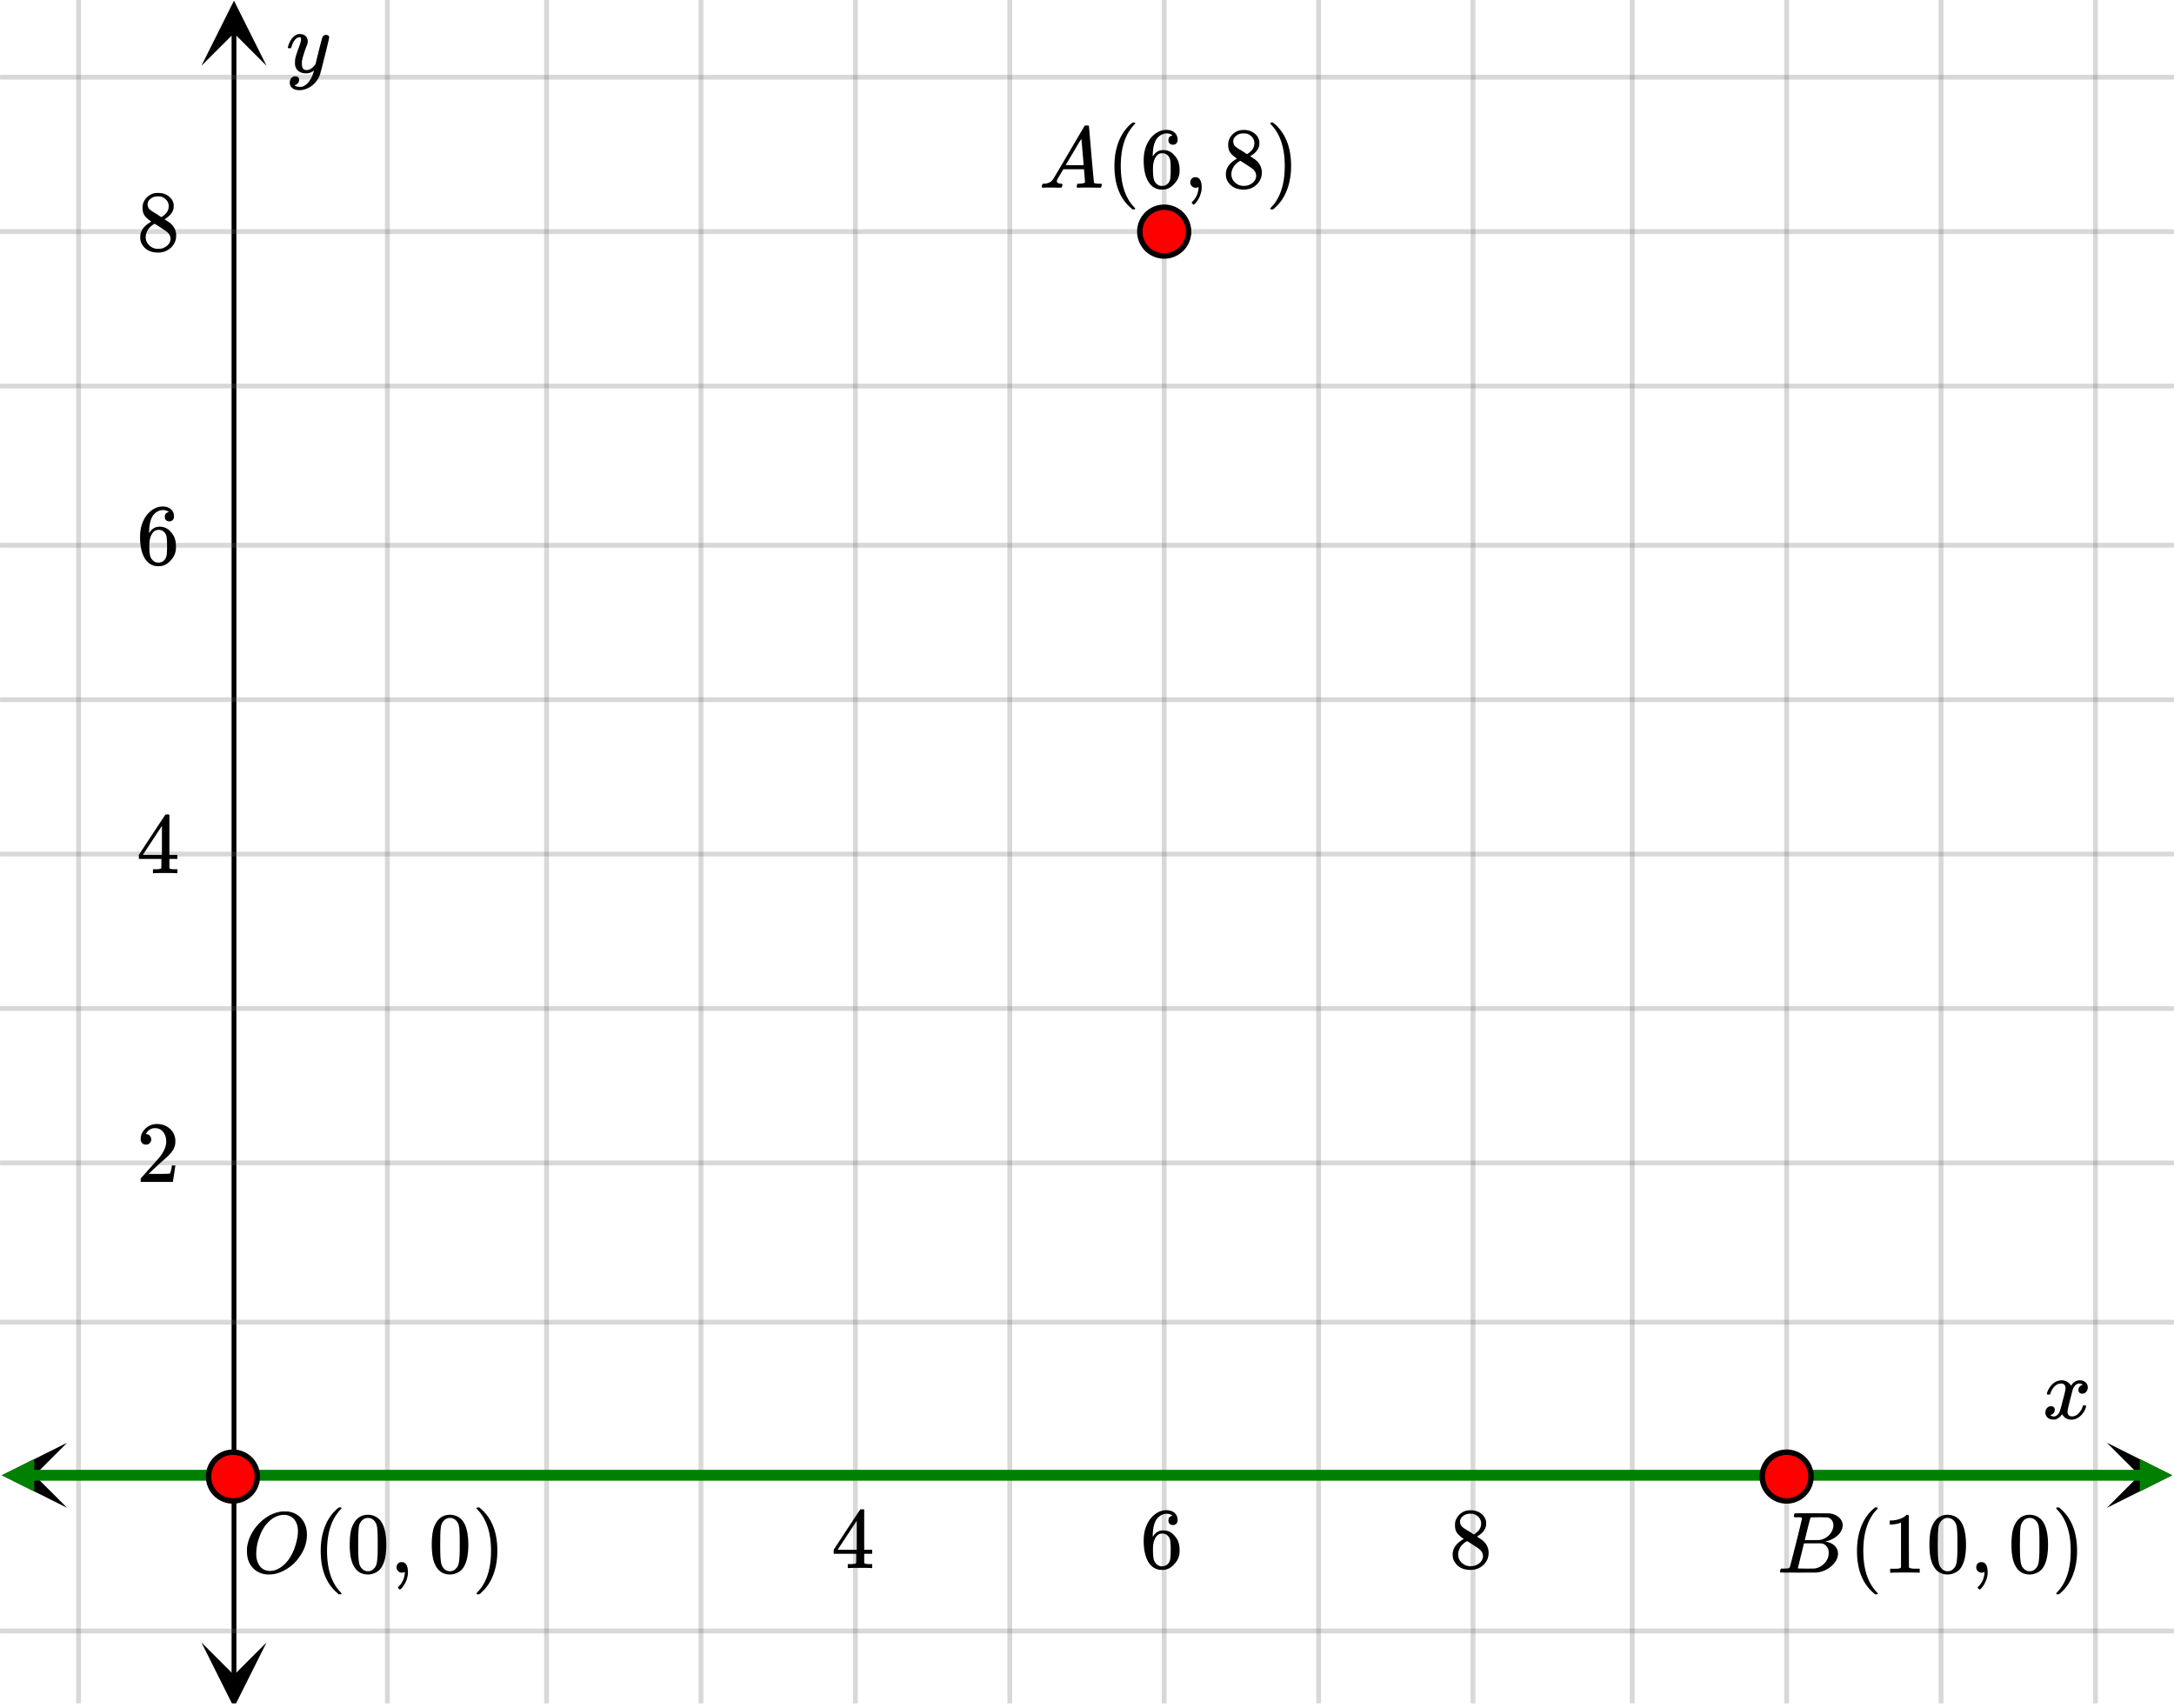 <svg xmlns="http://www.w3.org/2000/svg" width="450" height="353.562" viewBox="0 0 450 354"><defs><clipPath id="a"><path d="M.137 298.977H14V313H.137zm0 0"/></clipPath><clipPath id="b"><path d="M436.363 298.977H450V313h-13.637zm0 0"/></clipPath><clipPath id="c"><path d="M16 0h418v353H16zm0 0"/></clipPath><clipPath id="d"><path d="M15 0h420v353H15zm0 0"/></clipPath><clipPath id="e"><path d="M41.465 340H55v13H41.465zm0 0"/></clipPath><clipPath id="f"><path d="M41.465 0H55v13.637H41.465zm0 0"/></clipPath><clipPath id="g"><path d="M.066 302.352H7V310H.066zm0 0"/></clipPath><clipPath id="h"><path d="M443.184 302.352H450V310h-6.816zm0 0"/></clipPath></defs><path fill="#fff" d="M0 0h450v354H0z"/><path d="M6.75 305.227h436.5v1H6.75zm0 0"/><g clip-path="url(#a)"><path d="M13.637 298.977l-13.5 6.75 13.5 6.75-6.75-6.75zm0 0"/></g><g clip-path="url(#b)"><path d="M436.363 298.977l13.5 6.75-13.5 6.75 6.75-6.75zm0 0"/></g><g clip-path="url(#c)"><path d="M80 0v354M113 0v354M145 0v354M177 0v354M209 0v354M241 0v354M273 0v354M305 0v354M338 0v354M370 0v354M402 0v354M434 0v354M16 0v354"/></g><g clip-path="url(#d)"><path d="M80.5 0v354c0 .277-.223.5-.5.5a.498.498 0 0 1-.5-.5V0c0-.277.223-.5.5-.5s.5.223.5.5zm33 0v354c0 .277-.223.5-.5.5a.498.498 0 0 1-.5-.5V0c0-.277.223-.5.5-.5s.5.223.5.5zm32 0v354c0 .277-.223.5-.5.5a.498.498 0 0 1-.5-.5V0c0-.277.223-.5.5-.5s.5.223.5.5zm32 0v354c0 .277-.223.5-.5.5a.498.498 0 0 1-.5-.5V0c0-.277.223-.5.5-.5s.5.223.5.5zm32 0v354c0 .277-.223.5-.5.5a.498.498 0 0 1-.5-.5V0c0-.277.223-.5.5-.5s.5.223.5.5zm32 0v354c0 .277-.223.5-.5.5a.498.498 0 0 1-.5-.5V0c0-.277.223-.5.5-.5s.5.223.5.5zm32 0v354c0 .277-.223.5-.5.5a.498.498 0 0 1-.5-.5V0c0-.277.223-.5.5-.5s.5.223.5.5zm32 0v354c0 .277-.223.5-.5.5a.498.498 0 0 1-.5-.5V0c0-.277.223-.5.5-.5s.5.223.5.5zm33 0v354c0 .277-.223.5-.5.5a.498.498 0 0 1-.5-.5V0c0-.277.223-.5.5-.5s.5.223.5.5zm32 0v354c0 .277-.223.5-.5.5a.498.498 0 0 1-.5-.5V0c0-.277.223-.5.5-.5s.5.223.5.5zm32 0v354c0 .277-.223.5-.5.5a.498.498 0 0 1-.5-.5V0c0-.277.223-.5.5-.5s.5.223.5.5zm32 0v354c0 .277-.223.5-.5.5a.498.498 0 0 1-.5-.5V0c0-.277.223-.5.5-.5s.5.223.5.5zm-418 0v354c0 .277-.223.5-.5.5a.498.498 0 0 1-.5-.5V0c0-.277.223-.5.5-.5s.5.223.5.5zm0 0" fill="#666" fill-opacity=".251"/></g><path d="M47.715 347.25V6.75h1v340.5zm0 0"/><g clip-path="url(#e)"><path d="M41.465 340.363l6.75 13.5 6.75-13.5-6.75 6.75zm0 0"/></g><g clip-path="url(#f)"><path d="M41.465 13.637l6.75-13.5 6.75 13.5-6.75-6.75zm0 0"/></g><path d="M0 274h450M0 241h450M0 209h450M0 177h450M0 145h450M0 113h450M0 80h450M0 48h450M0 16h450M0 338h450"/><path d="M0 273.5h450c.277 0 .5.223.5.5s-.223.5-.5.5H0a.498.498 0 0 1-.5-.5c0-.277.223-.5.5-.5zm0-33h450c.277 0 .5.223.5.5s-.223.5-.5.5H0a.498.498 0 0 1-.5-.5c0-.277.223-.5.5-.5zm0-32h450c.277 0 .5.223.5.5s-.223.5-.5.5H0a.498.498 0 0 1-.5-.5c0-.277.223-.5.5-.5zm0-32h450c.277 0 .5.223.5.5s-.223.5-.5.5H0a.498.498 0 0 1-.5-.5c0-.277.223-.5.5-.5zm0-32h450c.277 0 .5.223.5.5s-.223.5-.5.5H0a.498.498 0 0 1-.5-.5c0-.277.223-.5.5-.5zm0-32h450c.277 0 .5.223.5.5s-.223.5-.5.5H0a.498.498 0 0 1-.5-.5c0-.277.223-.5.5-.5zm0-33h450c.277 0 .5.223.5.5s-.223.5-.5.5H0a.498.498 0 0 1-.5-.5c0-.277.223-.5.5-.5zm0-32h450c.277 0 .5.223.5.5s-.223.5-.5.5H0a.498.498 0 0 1-.5-.5c0-.277.223-.5.5-.5zm0-32h450c.277 0 .5.223.5.5s-.223.5-.5.5H0a.498.498 0 0 1-.5-.5c0-.277.223-.5.5-.5zm0 322h450c.277 0 .5.223.5.5s-.223.5-.5.5H0a.498.498 0 0 1-.5-.5c0-.277.223-.5.5-.5zm0 0" fill="#666" fill-opacity=".251"/><path d="M6.75 304.602h436.5v2.25H6.75zm0 0" fill="green"/><g clip-path="url(#g)"><path d="M6.816 302.352l-6.75 3.375 6.75 3.375zm0 0" fill="green"/></g><g clip-path="url(#h)"><path d="M443.184 302.352l6.75 3.375-6.75 3.375zm0 0" fill="green"/></g><path d="M246.05 48a5.051 5.051 0 1 1-10.102-.001 5.051 5.051 0 0 1 10.103.001zm0 0M53.05 306a5.051 5.051 0 1 1-10.102-.001 5.051 5.051 0 0 1 10.103.001zm0 0M375.05 306a5.051 5.051 0 1 1-10.102-.001 5.051 5.051 0 0 1 10.103.001zm0 0" fill="red" stroke-width="1.125" stroke="#000"/><path d="M215.75 38.898c-.082-.082-.125-.148-.125-.195 0-.047.02-.148.063-.305.042-.156.078-.25.109-.28l.062-.048h.25c.844-.03 1.457-.332 1.844-.906.074-.07 1.16-1.906 3.266-5.5 2.105-3.594 3.172-5.406 3.203-5.437.05-.114.105-.18.164-.196.059-.015.195-.023.414-.023h.297c.074.105.11.164.11.172l.5 5.828c.343 3.875.527 5.828.546 5.86.063.136.453.202 1.172.202.125 0 .215.004.273.008a.279.279 0 0 1 .133.047c.031.027.047.07.047.133 0 .023-.02.105-.062.25-.032.18-.063.289-.094.328-.031.043-.113.062-.25.062-.207 0-.563-.003-1.063-.015-.5-.008-.902-.016-1.203-.016a50.4 50.4 0 0 0-2.219.031h-.218a.6.6 0 0 1-.11-.156c-.011-.031.004-.14.047-.328a1.11 1.11 0 0 1 .11-.297l.062-.047h.36c.656-.02 1.042-.125 1.156-.312l-.219-2.688h-4.281l-.61 1.032c-.437.73-.66 1.12-.672 1.171a.752.752 0 0 0-.062.282c0 .293.277.465.828.515.23 0 .344.063.344.188a.78.78 0 0 1-.063.25c-.03.168-.066.273-.101.32-.035.047-.117.07-.242.07-.2 0-.52-.003-.97-.015-.448-.008-.784-.016-1.015-.016-.844 0-1.386.012-1.625.031zm8.547-4.687c0-.125-.074-1.055-.227-2.797-.152-1.738-.23-2.617-.242-2.64l-.484.78c-.2.325-.578.966-1.14 1.923l-1.626 2.734 1.86.031c1.238 0 1.859-.008 1.859-.031zm0 0M235 43.242c0-.047-.078-.125-.203-.281-1.875-1.953-2.797-4.813-2.797-8.563 0-3.75.922-6.593 2.797-8.578.125-.125.203-.203.203-.265 0-.032-.016-.063-.063-.11-.03-.03-.125-.047-.265-.047h-.234c-.032.032-.11.11-.22.188-.109.094-.218.172-.28.234-1.266 1.157-2.188 2.688-2.72 4.563-.359 1.219-.53 2.562-.53 4.015 0 3.75 1.078 6.61 3.25 8.563l.5.437h.234c.219 0 .328-.046.328-.156zm0 0M242.719 28.07c-.578.11-.844.422-.844.97 0 .296.063.53.25.687.172.187.406.265.703.265.281 0 .5-.094.688-.281.172-.172.265-.406.265-.719 0-.64-.219-1.156-.656-1.531-.422-.36-.984-.547-1.688-.547-.75 0-1.453.234-2.109.672-.812.547-1.437 1.297-1.89 2.281-.47.969-.688 2.094-.688 3.39 0 1.907.344 3.423 1.063 4.548.53.78 1.234 1.28 2.109 1.437.187.031.406.047.61.047.296 0 .546-.016.718-.062.656-.125 1.234-.47 1.734-1.016.61-.61.97-1.281 1.125-2 .063-.234.078-.484.078-.75v-.328c0-.703-.125-1.344-.375-1.938a4.238 4.238 0 0 0-.703-1.015 3.592 3.592 0 0 0-.859-.735 3.117 3.117 0 0 0-1.453-.343c-.828 0-1.5.359-2 1.078l-.156.234-.016-.062c0-1.641.297-2.86.844-3.625.578-.72 1.281-1.079 2.11-1.079.483.032.874.172 1.14.422zm-.797 4.344c.187.25.297.547.344.906.03.344.078.86.078 1.547v.578c0 .64-.047 1.14-.078 1.516-.047.328-.157.64-.344.89-.328.454-.797.688-1.406.688-.391 0-.735-.125-1.016-.375a1.95 1.95 0 0 1-.625-.922c-.14-.422-.203-1.156-.203-2.219 0-1.312.281-2.265.875-2.859.266-.266.625-.406 1.078-.406.531 0 .953.219 1.297.656zm0 0M246.406 37.82c0 .297.11.563.328.766.203.219.47.328.782.328.172 0 .328-.031.484-.11.063-.03.094-.046.11-.046v.219a4.215 4.215 0 0 1-1.22 2.765c-.124.11-.187.203-.187.266 0 .047.063.125.172.234.11.11.172.172.234.172.032 0 .141-.094.328-.25.704-.781 1.125-1.703 1.297-2.766.032-.187.032-.406.032-.64 0-.578-.094-1.063-.313-1.469-.219-.375-.531-.562-1-.562-.312 0-.562.093-.766.312a1.17 1.17 0 0 0-.28.781zm0 0M256.094 32.867c-1.547.86-2.313 1.938-2.313 3.235 0 .625.14 1.14.438 1.578.687 1.078 1.781 1.61 3.265 1.61 1.063 0 1.938-.345 2.657-1.017.734-.687 1.093-1.53 1.093-2.515 0-1.047-.453-1.953-1.359-2.672-.031-.016-.375-.25-1.047-.703l.219-.14c.906-.579 1.469-1.266 1.64-2.063a3.81 3.81 0 0 0 .032-.532c0-.218-.016-.359-.016-.437-.14-.688-.515-1.219-1.11-1.656-.609-.438-1.312-.625-2.124-.625-.672 0-1.266.156-1.766.484-.5.328-.906.766-1.156 1.313-.203.343-.281.765-.281 1.296 0 .688.14 1.22.468 1.657.313.406.766.812 1.36 1.187zm3.594-3.203c0 .75-.329 1.39-.985 1.89a2.143 2.143 0 0 1-.312.25l-.235.141-1.047-.687c-.718-.422-1.109-.672-1.156-.75-.437-.281-.64-.703-.64-1.219 0-.39.14-.703.437-1 .438-.422.953-.64 1.61-.64.296 0 .5.015.593.015.469.11.875.328 1.219.688.328.359.515.812.515 1.312zm-4.766 6.406c0-.25.047-.53.156-.86.234-.702.734-1.296 1.484-1.78l.22-.11.14.094c.11.063.25.156.453.281.203.125.375.25.563.36.89.578 1.375.922 1.484 1.03.422.392.64.845.64 1.36 0 .344-.109.672-.312.985a2.285 2.285 0 0 1-.922.78c-.39.22-.844.313-1.328.313-.688 0-1.297-.218-1.797-.687-.531-.469-.781-1.047-.781-1.766zm0 0M263.078 25.414c-.062.031-.094.11-.094.203 0 .016.079.078.204.235 1.859 1.937 2.796 4.78 2.796 8.546 0 3.782-.937 6.625-2.796 8.547-.125.14-.204.235-.204.235 0 .11.032.172.063.187.031.031.14.031.281.031h.219a2.13 2.13 0 0 1 .219-.171c.109-.094.203-.188.28-.266 1.267-1.14 2.173-2.656 2.72-4.563.343-1.187.53-2.53.53-4 0-3.75-1.077-6.593-3.25-8.578l-.5-.422h-.39zm0 0M58.266 313.227h.312c.45 0 .734.007.86.015 1.175.168 2.12.684 2.828 1.547.707.867 1.062 1.961 1.062 3.281 0 1.618-.527 3.153-1.578 4.61a8.416 8.416 0 0 1-2.484 2.39c-1.262.813-2.528 1.22-3.797 1.22-1.282 0-2.348-.407-3.203-1.22-.907-.882-1.36-2.07-1.36-3.562 0-.426.004-.695.016-.813.219-1.644.91-3.156 2.078-4.53.344-.384.707-.75 1.094-1.095 1.324-1.101 2.715-1.718 4.172-1.843zm3.203 4.093c0-.906-.207-1.652-.617-2.242-.41-.586-.989-.953-1.727-1.101a2.826 2.826 0 0 0-.547-.047c-.262 0-.484.023-.672.062-.75.137-1.453.477-2.11 1.016-.269.219-.597.547-.983.984-.551.711-1.02 1.617-1.407 2.727a9.949 9.949 0 0 0-.578 3.289c0 .867.172 1.597.516 2.195.343.602.816 1.004 1.422 1.211.312.094.609.14.89.14.73 0 1.45-.226 2.157-.687 1.425-.937 2.472-2.472 3.14-4.61.344-1.132.516-2.112.516-2.937zm0 0M70.5 330.242c0-.047-.078-.125-.203-.281-1.875-1.953-2.797-4.813-2.797-8.563 0-3.75.922-6.593 2.797-8.578.125-.125.203-.203.203-.265 0-.032-.016-.063-.063-.11-.03-.03-.124-.047-.265-.047h-.234c-.032.032-.11.11-.22.188-.109.094-.218.172-.28.234-1.266 1.157-2.188 2.688-2.72 4.563-.359 1.219-.53 2.562-.53 4.015 0 3.75 1.078 6.61 3.25 8.563l.5.437h.234c.219 0 .328-.046.328-.156zm0 0M73.234 315.367a5.534 5.534 0 0 0-.812 2.016c-.14.719-.219 1.64-.219 2.75 0 1.875.25 3.297.766 4.265.64 1.266 1.64 1.891 3.031 1.891.5 0 1.031-.125 1.531-.375.656-.297 1.14-.812 1.485-1.516.5-.968.765-2.39.765-4.265 0-1.719-.234-3.094-.672-4.094-.234-.516-.5-.906-.828-1.234a3.344 3.344 0 0 0-2.297-.89c-1.171 0-2.093.483-2.75 1.452zm4.047-.219c.25.282.438.61.531 1.016.094.39.157 1.078.172 2.047 0 .078.016.312.016.703v.984c0 1.157 0 1.97-.031 2.422-.047.844-.11 1.453-.219 1.813-.094.36-.266.687-.547.937-.312.36-.719.547-1.219.547-.5 0-.921-.187-1.25-.547-.25-.25-.421-.578-.53-.937-.095-.36-.173-.969-.22-1.813a75.438 75.438 0 0 1-.03-2.422c0-.25.015-.593.015-.984v-.703c.031-.969.094-1.656.172-2.047.109-.406.296-.734.546-1.016.36-.375.797-.578 1.297-.578.5 0 .938.203 1.297.578zm0 0M81.906 324.82c0 .297.11.563.328.766.204.219.47.328.782.328.171 0 .328-.031.484-.11.063-.03.094-.046.11-.046v.219a4.215 4.215 0 0 1-1.22 2.765c-.124.11-.187.203-.187.266 0 .047.063.125.172.234.11.11.172.172.234.172.032 0 .141-.094.329-.25.703-.781 1.124-1.703 1.296-2.766.032-.187.032-.406.032-.64 0-.578-.094-1.063-.313-1.469-.219-.375-.531-.562-1-.562-.312 0-.562.093-.766.312a1.17 1.17 0 0 0-.28.781zm0 0M90.234 315.367a5.534 5.534 0 0 0-.812 2.016c-.14.719-.219 1.64-.219 2.75 0 1.875.25 3.297.766 4.265.64 1.266 1.64 1.891 3.031 1.891.5 0 1.031-.125 1.531-.375.656-.297 1.14-.812 1.485-1.516.5-.968.765-2.39.765-4.265 0-1.719-.234-3.094-.672-4.094-.234-.516-.5-.906-.828-1.234a3.344 3.344 0 0 0-2.297-.89c-1.171 0-2.093.483-2.75 1.452zm4.047-.219c.25.282.438.61.531 1.016.094.39.157 1.078.172 2.047 0 .078.016.312.016.703v.984c0 1.157 0 1.97-.031 2.422-.047.844-.11 1.453-.219 1.813-.094.36-.266.687-.547.937-.312.36-.719.547-1.219.547-.5 0-.921-.187-1.25-.547-.25-.25-.421-.578-.53-.937-.095-.36-.173-.969-.22-1.813a75.438 75.438 0 0 1-.03-2.422c0-.25.015-.593.015-.984v-.703c.031-.969.094-1.656.172-2.047.109-.406.296-.734.546-1.016.36-.375.797-.578 1.297-.578.5 0 .938.203 1.297.578zm0 0M98.578 312.414c-.062.031-.094.11-.094.203 0 .016.079.078.204.235 1.859 1.937 2.796 4.78 2.796 8.546 0 3.782-.937 6.625-2.796 8.547-.126.14-.204.235-.204.235 0 .11.032.172.063.187.031.031.14.031.281.031h.219a2.13 2.13 0 0 1 .219-.171c.109-.094.203-.188.28-.266 1.266-1.14 2.173-2.656 2.72-4.563.343-1.187.53-2.53.53-4 0-3.75-1.077-6.593-3.25-8.578l-.5-.422h-.39zm0 0M373.188 314.586a.072.072 0 0 0-.016-.04c-.012-.015-.027-.023-.055-.03a.219.219 0 0 1-.078-.032.333.333 0 0 0-.11-.03c-.046-.005-.09-.009-.124-.009h-.14c-.06 0-.106 0-.15-.007a1.822 1.822 0 0 0-.171-.008h-.188c-.281 0-.453-.004-.515-.016-.063-.008-.106-.047-.125-.11-.032-.038-.028-.148.015-.327.063-.22.114-.336.156-.36.012-.008.793-.015 2.344-.015 3.106 0 4.746.011 4.922.03.824.126 1.469.419 1.938.876.48.449.718.98.718 1.594 0 .418-.113.824-.343 1.218-.262.493-.684.93-1.266 1.313a5.213 5.213 0 0 1-1.828.781l-.172.063c.793.105 1.43.378 1.914.82.484.445.727 1 .727 1.664 0 .867-.395 1.672-1.188 2.422a5.326 5.326 0 0 1-3.297 1.5c-.082.012-1.347.015-3.797.015-2.406 0-3.625-.007-3.656-.03a.192.192 0 0 1-.078-.157c0-.082.016-.164.047-.25.05-.227.11-.352.172-.375.05-.008.14-.016.265-.016h.11c.324 0 .687-.015 1.094-.047.167-.039.277-.113.328-.218.043-.051.476-1.72 1.304-5.008.828-3.285 1.243-5.024 1.243-5.211zm6.5 1.516c0-.407-.106-.75-.313-1.04a1.558 1.558 0 0 0-.844-.585c-.082-.02-.636-.036-1.656-.047-.238 0-.492.004-.758.007-.265.008-.476.008-.633.008h-.234c-.168.012-.27.055-.313.125-.042.055-.246.813-.609 2.274-.363 1.465-.55 2.238-.562 2.32h1.453c.969 0 1.527-.008 1.672-.031a3.36 3.36 0 0 0 1.406-.586c.437-.305.777-.68 1.015-1.117.25-.446.375-.89.375-1.328zm-.97 5.671c0-.53-.144-.968-.429-1.312a1.67 1.67 0 0 0-1.07-.61 36.822 36.822 0 0 0-1.5-.015c-1.418 0-2.13.008-2.14.016 0 .023-.106.46-.313 1.312-.207.856-.418 1.7-.625 2.531l-.313 1.266c0 .055.07.082.211.086.14.008.629.015 1.461.023 1.063 0 1.637-.004 1.719-.015.781-.082 1.476-.43 2.086-1.047.61-.613.914-1.36.914-2.235zm0 0M388.89 330.242c0-.047-.077-.125-.202-.281-1.875-1.953-2.797-4.813-2.797-8.563 0-3.75.921-6.593 2.796-8.578.125-.125.204-.203.204-.265 0-.032-.016-.063-.063-.11-.031-.03-.125-.047-.265-.047h-.235c-.031.032-.11.11-.219.188-.109.094-.218.172-.28.234-1.267 1.157-2.188 2.688-2.72 4.563-.359 1.219-.53 2.562-.53 4.015 0 3.75 1.077 6.61 3.25 8.563l.5.437h.233c.22 0 .329-.046.329-.156zm0 0M397.375 325.914h.203v-.828h-1.062c-.61 0-.985-.094-1.172-.266l-.016-5.406v-5.375a.49.49 0 0 0-.328-.11c-.11 0-.172.016-.219.048-.14.171-.328.312-.547.437-.671.406-1.515.64-2.53.688h-.345v.828h.344c.688-.032 1.328-.125 1.86-.344a.394.394 0 0 1 .14-.063v9.313c-.172.125-.312.203-.422.219-.203.03-.656.047-1.36.047h-.468v.828h.219c.219-.032 1.156-.047 2.828-.047 1.703 0 2.672 0 2.875.031zm0 0M400.625 315.367a5.534 5.534 0 0 0-.813 2.016c-.14.719-.218 1.64-.218 2.75 0 1.875.25 3.297.765 4.265.641 1.266 1.641 1.891 3.032 1.891.5 0 1.03-.125 1.53-.375.657-.297 1.142-.812 1.485-1.516.5-.968.766-2.39.766-4.265 0-1.719-.235-3.094-.672-4.094-.234-.516-.5-.906-.828-1.234a3.344 3.344 0 0 0-2.297-.89c-1.172 0-2.094.483-2.75 1.452zm4.047-.219c.25.282.437.61.531 1.016.094.39.156 1.078.172 2.047 0 .078.016.312.016.703v.984c0 1.157 0 1.97-.032 2.422-.046.844-.109 1.453-.218 1.813-.094.36-.266.687-.547.937-.313.36-.719.547-1.219.547-.5 0-.922-.187-1.25-.547-.25-.25-.422-.578-.531-.937-.094-.36-.172-.969-.219-1.813a75.438 75.438 0 0 1-.031-2.422c0-.25.015-.593.015-.984v-.703c.032-.969.094-1.656.172-2.047.11-.406.297-.734.547-1.016.36-.375.797-.578 1.297-.578.5 0 .938.203 1.297.578zm0 0M409.297 324.82c0 .297.11.563.328.766.203.219.469.328.781.328.172 0 .328-.031.485-.11.062-.03.093-.046.109-.046v.219a4.215 4.215 0 0 1-1.219 2.765c-.125.11-.187.203-.187.266 0 .047.062.125.172.234.109.11.171.172.234.172.031 0 .14-.094.328-.25.703-.781 1.125-1.703 1.297-2.766.031-.187.031-.406.031-.64 0-.578-.094-1.063-.312-1.469-.219-.375-.531-.562-1-.562-.313 0-.563.093-.766.312a1.17 1.17 0 0 0-.281.781zm0 0M417.625 315.367a5.534 5.534 0 0 0-.813 2.016c-.14.719-.218 1.64-.218 2.75 0 1.875.25 3.297.765 4.265.641 1.266 1.641 1.891 3.032 1.891.5 0 1.03-.125 1.53-.375.657-.297 1.142-.812 1.485-1.516.5-.968.766-2.39.766-4.265 0-1.719-.235-3.094-.672-4.094-.234-.516-.5-.906-.828-1.234a3.344 3.344 0 0 0-2.297-.89c-1.172 0-2.094.483-2.75 1.452zm4.047-.219c.25.282.437.61.531 1.016.094.39.156 1.078.172 2.047 0 .078.016.312.016.703v.984c0 1.157 0 1.97-.032 2.422-.046.844-.109 1.453-.218 1.813-.094.36-.266.687-.547.937-.313.36-.719.547-1.219.547-.5 0-.922-.187-1.25-.547-.25-.25-.422-.578-.531-.937-.094-.36-.172-.969-.219-1.813a75.438 75.438 0 0 1-.031-2.422c0-.25.015-.593.015-.984v-.703c.032-.969.094-1.656.172-2.047.11-.406.297-.734.547-1.016.36-.375.797-.578 1.297-.578.5 0 .938.203 1.297.578zm0 0M425.969 312.414c-.063.031-.094.11-.094.203 0 .016.078.078.203.235 1.86 1.937 2.797 4.78 2.797 8.546 0 3.782-.938 6.625-2.797 8.547-.125.14-.203.235-.203.235 0 .11.031.172.063.187.03.031.14.031.28.031h.22a2.13 2.13 0 0 1 .218-.171c.11-.094.203-.188.281-.266 1.266-1.14 2.172-2.656 2.72-4.563.343-1.187.53-2.53.53-4 0-3.75-1.078-6.593-3.25-8.578l-.5-.422h-.39zm0 0M424.047 289c-.074-.074-.11-.14-.11-.203.051-.324.239-.738.563-1.25.563-.844 1.27-1.332 2.125-1.469.168-.02.293-.031.375-.031.418 0 .8.105 1.156.32.356.215.61.48.766.805.156-.2.254-.324.297-.375.437-.5.949-.75 1.531-.75.488 0 .887.14 1.195.422.309.281.461.625.461 1.031 0 .375-.105.688-.32.938-.215.25-.492.375-.836.375a.814.814 0 0 1-.563-.196.67.67 0 0 1-.218-.523c0-.551.3-.934.906-1.14 0-.013-.066-.052-.203-.126-.113-.074-.285-.11-.516-.11a.936.936 0 0 0-.344.048c-.457.187-.796.582-1.015 1.187-.031.094-.203.762-.516 2.008-.312 1.246-.48 1.945-.5 2.101a2.243 2.243 0 0 0-.062.532c0 .293.082.52.25.687.168.168.39.25.672.25.5 0 .957-.215 1.367-.64.41-.426.691-.895.836-1.407.031-.125.066-.195.101-.21.035-.016.133-.024.29-.024.23 0 .343.047.343.14 0 .012-.015.079-.047.204-.199.738-.613 1.386-1.25 1.937-.562.45-1.156.672-1.781.672-.844 0-1.48-.379-1.906-1.14-.356.542-.801.902-1.344 1.078a1.76 1.76 0 0 1-.469.046c-.687 0-1.176-.25-1.469-.75a1.322 1.322 0 0 1-.187-.718c0-.356.11-.66.328-.914a1.05 1.05 0 0 1 .828-.383c.52 0 .781.254.781.765 0 .438-.214.762-.64.97-.02.011-.05.023-.086.038a1.046 1.046 0 0 0-.094.047c-.027.016-.043.024-.055.024l-.046.015c0 .031.09.082.265.156.145.063.301.094.469.094.438 0 .813-.27 1.125-.812.125-.219.355-1 .688-2.344.074-.27.152-.574.242-.914.09-.34.152-.598.195-.774.043-.175.066-.285.078-.328.063-.324.094-.558.094-.703 0-.281-.078-.508-.235-.68-.156-.171-.375-.257-.656-.257-.543 0-1.011.207-1.406.625a3.462 3.462 0 0 0-.828 1.437c-.02.106-.047.168-.078.188-.031.02-.13.031-.297.031zm0 0M180.313 324.965h.171v-.828h-.53c-.595 0-.938-.047-1.017-.14a.253.253 0 0 1-.109-.22V321.996h1.656v-.828h-1.656v-8.281l-.11-.11h-.327c-.235 0-.36.016-.375.032-.032.015-.953 1.421-2.797 4.203l-2.719 4.156v.828h4.672v.906c0 .625-.016.953-.016.97-.062.108-.125.155-.219.171-.125.062-.453.094-.953.094h-.562v.828h.156c.172-.031.984-.047 2.422-.047 1.36 0 2.14.016 2.313.047zm-3.032-3.797h-1.984l-1.969-.016 3.953-6zm0 0M242.719 314.121c-.578.11-.844.422-.844.969 0 .297.063.531.25.687.172.188.406.266.703.266.281 0 .5-.094.688-.281.172-.172.265-.407.265-.719 0-.64-.219-1.156-.656-1.531-.422-.36-.984-.547-1.688-.547-.75 0-1.453.234-2.109.672-.812.547-1.437 1.297-1.89 2.281-.47.969-.688 2.094-.688 3.39 0 1.907.344 3.422 1.063 4.547.53.782 1.234 1.282 2.109 1.438.187.031.406.047.61.047.296 0 .546-.016.718-.063.656-.125 1.234-.468 1.734-1.015.61-.61.97-1.282 1.125-2 .063-.235.078-.485.078-.75v-.328c0-.704-.125-1.344-.375-1.938a4.238 4.238 0 0 0-.703-1.016 3.592 3.592 0 0 0-.859-.734 3.117 3.117 0 0 0-1.453-.344c-.828 0-1.5.36-2 1.078l-.156.235-.016-.063c0-1.64.297-2.859.844-3.625.578-.718 1.281-1.078 2.11-1.078.483.031.874.172 1.14.422zm-.797 4.344c.187.25.297.547.344.906.03.344.078.86.078 1.547v.578c0 .64-.047 1.14-.078 1.516-.047.328-.157.64-.344.89-.328.453-.797.688-1.406.688-.391 0-.735-.125-1.016-.375a1.95 1.95 0 0 1-.625-.922c-.14-.422-.203-1.156-.203-2.219 0-1.312.281-2.265.875-2.86.266-.265.625-.405 1.078-.405.531 0 .953.218 1.297.656zm0 0M303.094 318.918c-1.547.86-2.313 1.937-2.313 3.234 0 .625.14 1.141.438 1.578.687 1.079 1.781 1.61 3.265 1.61 1.063 0 1.938-.344 2.657-1.016.734-.687 1.093-1.531 1.093-2.515 0-1.047-.453-1.954-1.359-2.672-.031-.016-.375-.25-1.047-.703l.219-.141c.906-.578 1.469-1.266 1.64-2.063a3.81 3.81 0 0 0 .032-.53c0-.22-.016-.36-.016-.438-.14-.688-.515-1.219-1.11-1.657-.609-.437-1.312-.625-2.124-.625-.672 0-1.266.157-1.766.485-.5.328-.906.765-1.156 1.312-.203.344-.281.766-.281 1.297 0 .688.14 1.219.468 1.656.313.407.766.813 1.36 1.188zm3.594-3.203c0 .75-.329 1.39-.985 1.89a2.143 2.143 0 0 1-.312.25l-.235.141-1.047-.687c-.718-.422-1.109-.672-1.156-.75-.437-.282-.64-.704-.64-1.22 0-.39.14-.702.437-1 .438-.421.953-.64 1.61-.64.296 0 .5.016.593.016.469.11.875.328 1.219.687.328.36.515.813.515 1.313zm-4.766 6.406c0-.25.047-.531.156-.86.235-.702.735-1.296 1.485-1.78l.218-.11.14.094c.11.062.25.156.454.281.203.125.375.25.563.36.89.578 1.375.921 1.484 1.03.422.391.64.844.64 1.36 0 .344-.109.672-.312.984a2.285 2.285 0 0 1-.922.782c-.39.218-.844.312-1.328.312-.688 0-1.297-.219-1.797-.687-.531-.469-.781-1.047-.781-1.766zm0 0M67.313 7.234c.175 0 .324.047.445.141.12.094.18.219.18.375s-.293 1.418-.883 3.781c-.59 2.364-.926 3.66-1.008 3.89a4.988 4.988 0 0 1-.938 1.626c-.425.5-.921.89-1.484 1.172-.645.312-1.25.468-1.813.468-.917 0-1.535-.285-1.859-.859-.113-.168-.172-.406-.172-.719 0-.406.11-.722.328-.953.262-.23.528-.343.797-.343.532 0 .797.25.797.75 0 .449-.207.769-.625.968a.84.84 0 0 1-.101.055c-.036.016-.067.027-.086.039a.093.093 0 0 1-.047.016l-.063.03c.043.063.168.142.375.235.2.063.39.094.578.094h.141c.207 0 .363-.012.469-.031.457-.137.89-.442 1.297-.922.406-.48.718-1.05.937-1.719.137-.394.203-.629.203-.703 0-.012-.011-.008-.039.008a.534.534 0 0 0-.101.086c-.45.324-.942.484-1.485.484-.613 0-1.12-.144-1.515-.437-.395-.293-.653-.704-.766-1.235a5.999 5.999 0 0 1-.016-.57c0-.285.012-.508.032-.664.082-.512.359-1.39.828-2.64.261-.708.39-1.204.39-1.485 0-.168-.011-.285-.039-.352-.027-.066-.097-.101-.21-.101h-.094c-.27 0-.532.129-.782.39-.386.387-.683.957-.89 1.72a.197.197 0 0 1-.016.062.288.288 0 0 1-.023.054l-.024.032C60.02 9.992 60 10 59.97 10h-.485c-.074-.074-.109-.129-.109-.164s.02-.121.063-.258c.25-.844.624-1.496 1.124-1.953.407-.387.833-.578 1.282-.578.5 0 .902.137 1.203.414.3.277.453.66.453 1.148-.02.23-.035.356-.047.375 0 .075-.094.332-.281.782-.488 1.332-.781 2.308-.875 2.921a4.09 4.09 0 0 0-.016.422c0 .457.07.809.211 1.047.14.239.403.36.79.36.28 0 .542-.075.788-.22.246-.144.43-.284.555-.421.125-.137.285-.324.484-.563 0-.011.028-.132.086-.367.059-.234.145-.586.258-1.054.113-.47.223-.918.328-1.344.457-1.793.715-2.735.766-2.828.156-.324.41-.485.766-.485zm0 0M29.984 237.2c.328 0 .578-.079.766-.298.203-.218.313-.468.313-.78 0-.282-.11-.532-.297-.75-.172-.22-.422-.329-.72-.329-.062 0-.077 0-.077-.016 0 0 .015-.03.047-.109.03-.063.078-.14.109-.203.438-.61.984-.922 1.688-.922.75 0 1.312.266 1.734.797.406.547.625 1.187.625 1.984 0 .922-.406 1.922-1.203 3.016-.375.469-1.219 1.437-2.532 2.875-1 1.14-1.5 1.703-1.515 1.703a1.49 1.49 0 0 0-.047.422v.344h6.688v-.063l.5-3.281v-.063h-.72v.063c-.109.672-.202 1.094-.25 1.219-.077.25-.124.375-.171.375-.11.078-1.125.093-3.016.093l-1.375-.015 1.063-1.016c.781-.719 1.375-1.281 1.812-1.656 1.016-.86 1.703-1.563 2.032-2.063a3.309 3.309 0 0 0 .624-1.968c0-.188 0-.375-.03-.594-.141-.906-.563-1.625-1.25-2.172-.673-.563-1.532-.86-2.563-.86-.907 0-1.703.329-2.344.938-.656.61-1 1.36-1 2.219 0 .328.11.578.297.797.203.218.469.312.812.312zm0 0M36.313 180.965h.171v-.828h-.53c-.595 0-.938-.047-1.017-.14a.253.253 0 0 1-.109-.22V177.996h1.656v-.828h-1.656v-8.281l-.11-.11h-.327c-.235 0-.36.016-.375.032-.032.015-.953 1.421-2.797 4.203l-2.719 4.156v.828h4.672v.906c0 .625-.016.953-.016.97-.062.108-.125.155-.218.171-.126.062-.454.094-.954.094h-.562v.828h.156c.172-.031.985-.047 2.422-.047 1.36 0 2.14.016 2.313.047zm-3.032-3.797h-1.984l-1.969-.016 3.953-6zm0 0M34.719 106.121c-.578.11-.844.422-.844.969 0 .297.063.531.25.687.172.188.406.266.703.266.281 0 .5-.094.688-.281.172-.172.265-.407.265-.719 0-.64-.218-1.156-.656-1.531-.422-.36-.984-.547-1.688-.547-.75 0-1.453.234-2.109.672-.812.547-1.437 1.297-1.89 2.281-.47.969-.688 2.094-.688 3.39 0 1.907.344 3.422 1.063 4.547.53.782 1.234 1.282 2.109 1.438.187.031.406.047.61.047.296 0 .546-.016.718-.063.656-.125 1.234-.468 1.734-1.015.61-.61.97-1.282 1.125-2 .063-.235.078-.485.078-.75v-.328c0-.704-.124-1.344-.374-1.938a4.238 4.238 0 0 0-.704-1.016 3.592 3.592 0 0 0-.859-.734 3.117 3.117 0 0 0-1.453-.344c-.828 0-1.5.36-2 1.078l-.156.235-.016-.063c0-1.64.297-2.859.844-3.625.578-.718 1.281-1.078 2.11-1.078.483.031.874.172 1.14.422zm-.797 4.344c.187.25.297.547.344.906.03.344.078.86.078 1.547v.578c0 .64-.047 1.14-.078 1.516-.047.328-.157.64-.344.89-.328.453-.797.688-1.406.688-.391 0-.735-.125-1.016-.375a1.95 1.95 0 0 1-.625-.922c-.14-.422-.203-1.156-.203-2.219 0-1.312.281-2.265.875-2.86.265-.265.625-.405 1.078-.405.531 0 .953.218 1.297.656zm0 0M31.094 45.918c-1.547.86-2.313 1.937-2.313 3.234 0 .625.14 1.141.438 1.578.687 1.079 1.781 1.61 3.265 1.61 1.063 0 1.938-.344 2.657-1.016.734-.687 1.093-1.531 1.093-2.515 0-1.047-.453-1.954-1.359-2.672-.031-.016-.375-.25-1.047-.703l.219-.141c.906-.578 1.469-1.266 1.64-2.063a3.81 3.81 0 0 0 .032-.53c0-.22-.016-.36-.016-.438-.14-.688-.516-1.219-1.11-1.657-.609-.437-1.312-.625-2.124-.625-.672 0-1.266.157-1.766.485-.5.328-.906.765-1.156 1.312-.203.344-.281.766-.281 1.297 0 .688.14 1.219.468 1.656.313.407.766.813 1.36 1.188zm3.593-3.203c0 .75-.328 1.39-.984 1.89a2.143 2.143 0 0 1-.312.25l-.235.141-1.047-.687c-.718-.422-1.109-.672-1.156-.75-.437-.282-.64-.704-.64-1.22 0-.39.14-.702.437-1 .438-.421.953-.64 1.61-.64.296 0 .5.016.593.016.469.11.875.328 1.219.687.328.36.516.813.516 1.313zm-4.765 6.406c0-.25.047-.531.156-.86.235-.702.735-1.296 1.485-1.78l.218-.11.14.094c.11.062.25.156.454.281.203.125.375.25.563.36.89.578 1.374.921 1.484 1.03.422.391.64.844.64 1.36 0 .344-.109.672-.312.984a2.285 2.285 0 0 1-.922.782c-.39.218-.844.312-1.328.312-.688 0-1.297-.219-1.797-.687-.531-.469-.781-1.047-.781-1.766zm0 0"/></svg>